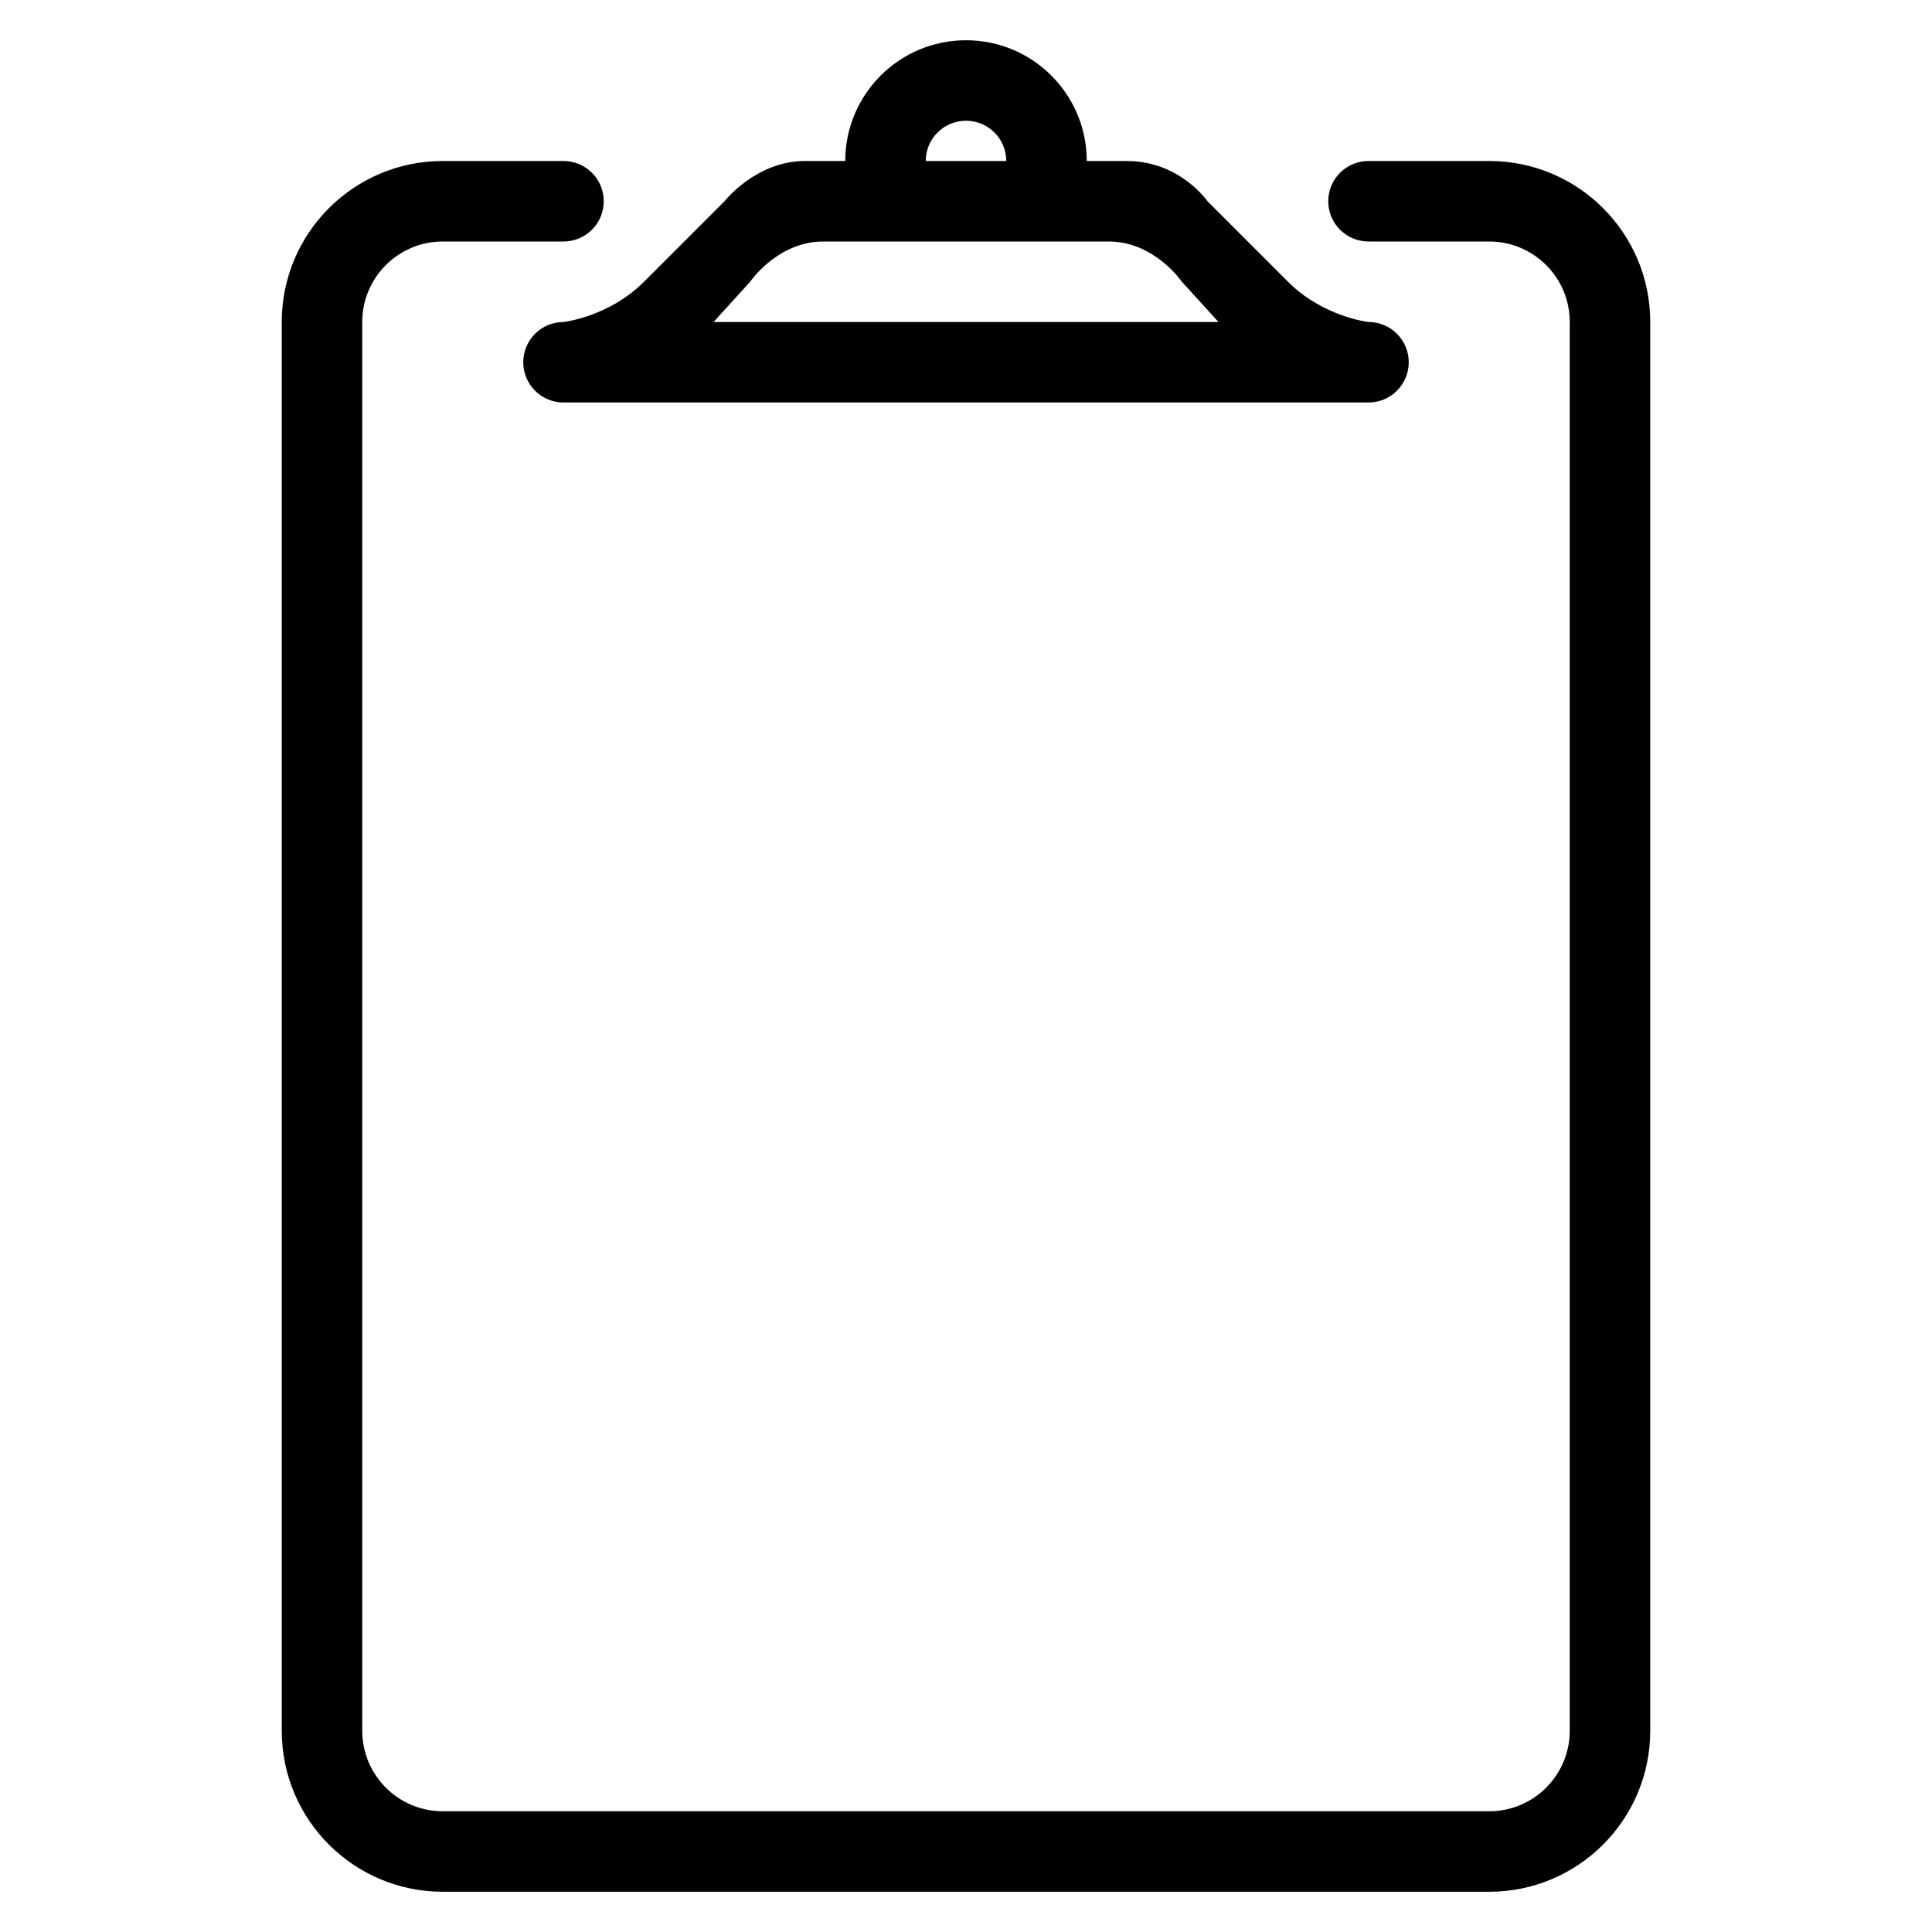 <?xml version="1.0" ?><!DOCTYPE svg  PUBLIC '-//W3C//DTD SVG 1.1//EN'  'http://www.w3.org/Graphics/SVG/1.1/DTD/svg11.dtd'><svg enable-background="new 0 0 48 48" height="48px" id="Layer_1" version="1.1" viewBox="0 0 48 48" width="48px" xml:space="preserve" xmlns="http://www.w3.org/2000/svg" xmlns:xlink="http://www.w3.org/1999/xlink"><path clip-rule="evenodd" d="M37,47H11c-2.209,0-4-1.791-4-4V8c0-2.209,1.791-4,4-4h3l0,0c0.553,0,1,0.448,1,1  s-0.447,1-1,1l0,0h-3C9.896,6,9,6.896,9,8v35c0,1.104,0.896,2,2,2h26c1.104,0,2-0.896,2-2V8c0-1.104-0.896-2-2-2h-3l0,0  c-0.553,0-1-0.448-1-1s0.447-1,1-1c0,0,0,0,0.001,0H37c2.209,0,4,1.791,4,4v35C41,45.209,39.209,47,37,47z M35,9  c0,0.552-0.447,1-1,1H14c-0.553,0-1-0.448-1-1s0.447-1,1-1c0,0,1.125-0.125,2-1l2-2c0,0,0.781-1,2-1h1c0-1.657,1.344-3,3-3  c1.657,0,3,1.343,3,3h1c1.312,0,2,1,2,1l2,2c0.875,0.875,2,1,2,1C34.553,8,35,8.448,35,9z M24,3c-0.553,0-1,0.448-1,1h2  C25,3.448,24.553,3,24,3z M29.363,7c0,0-0.679-1-1.817-1h-7.091c-1.14,0-1.818,1-1.818,1l-0.909,1h12.545L29.363,7z" fill-rule="evenodd"/></svg>